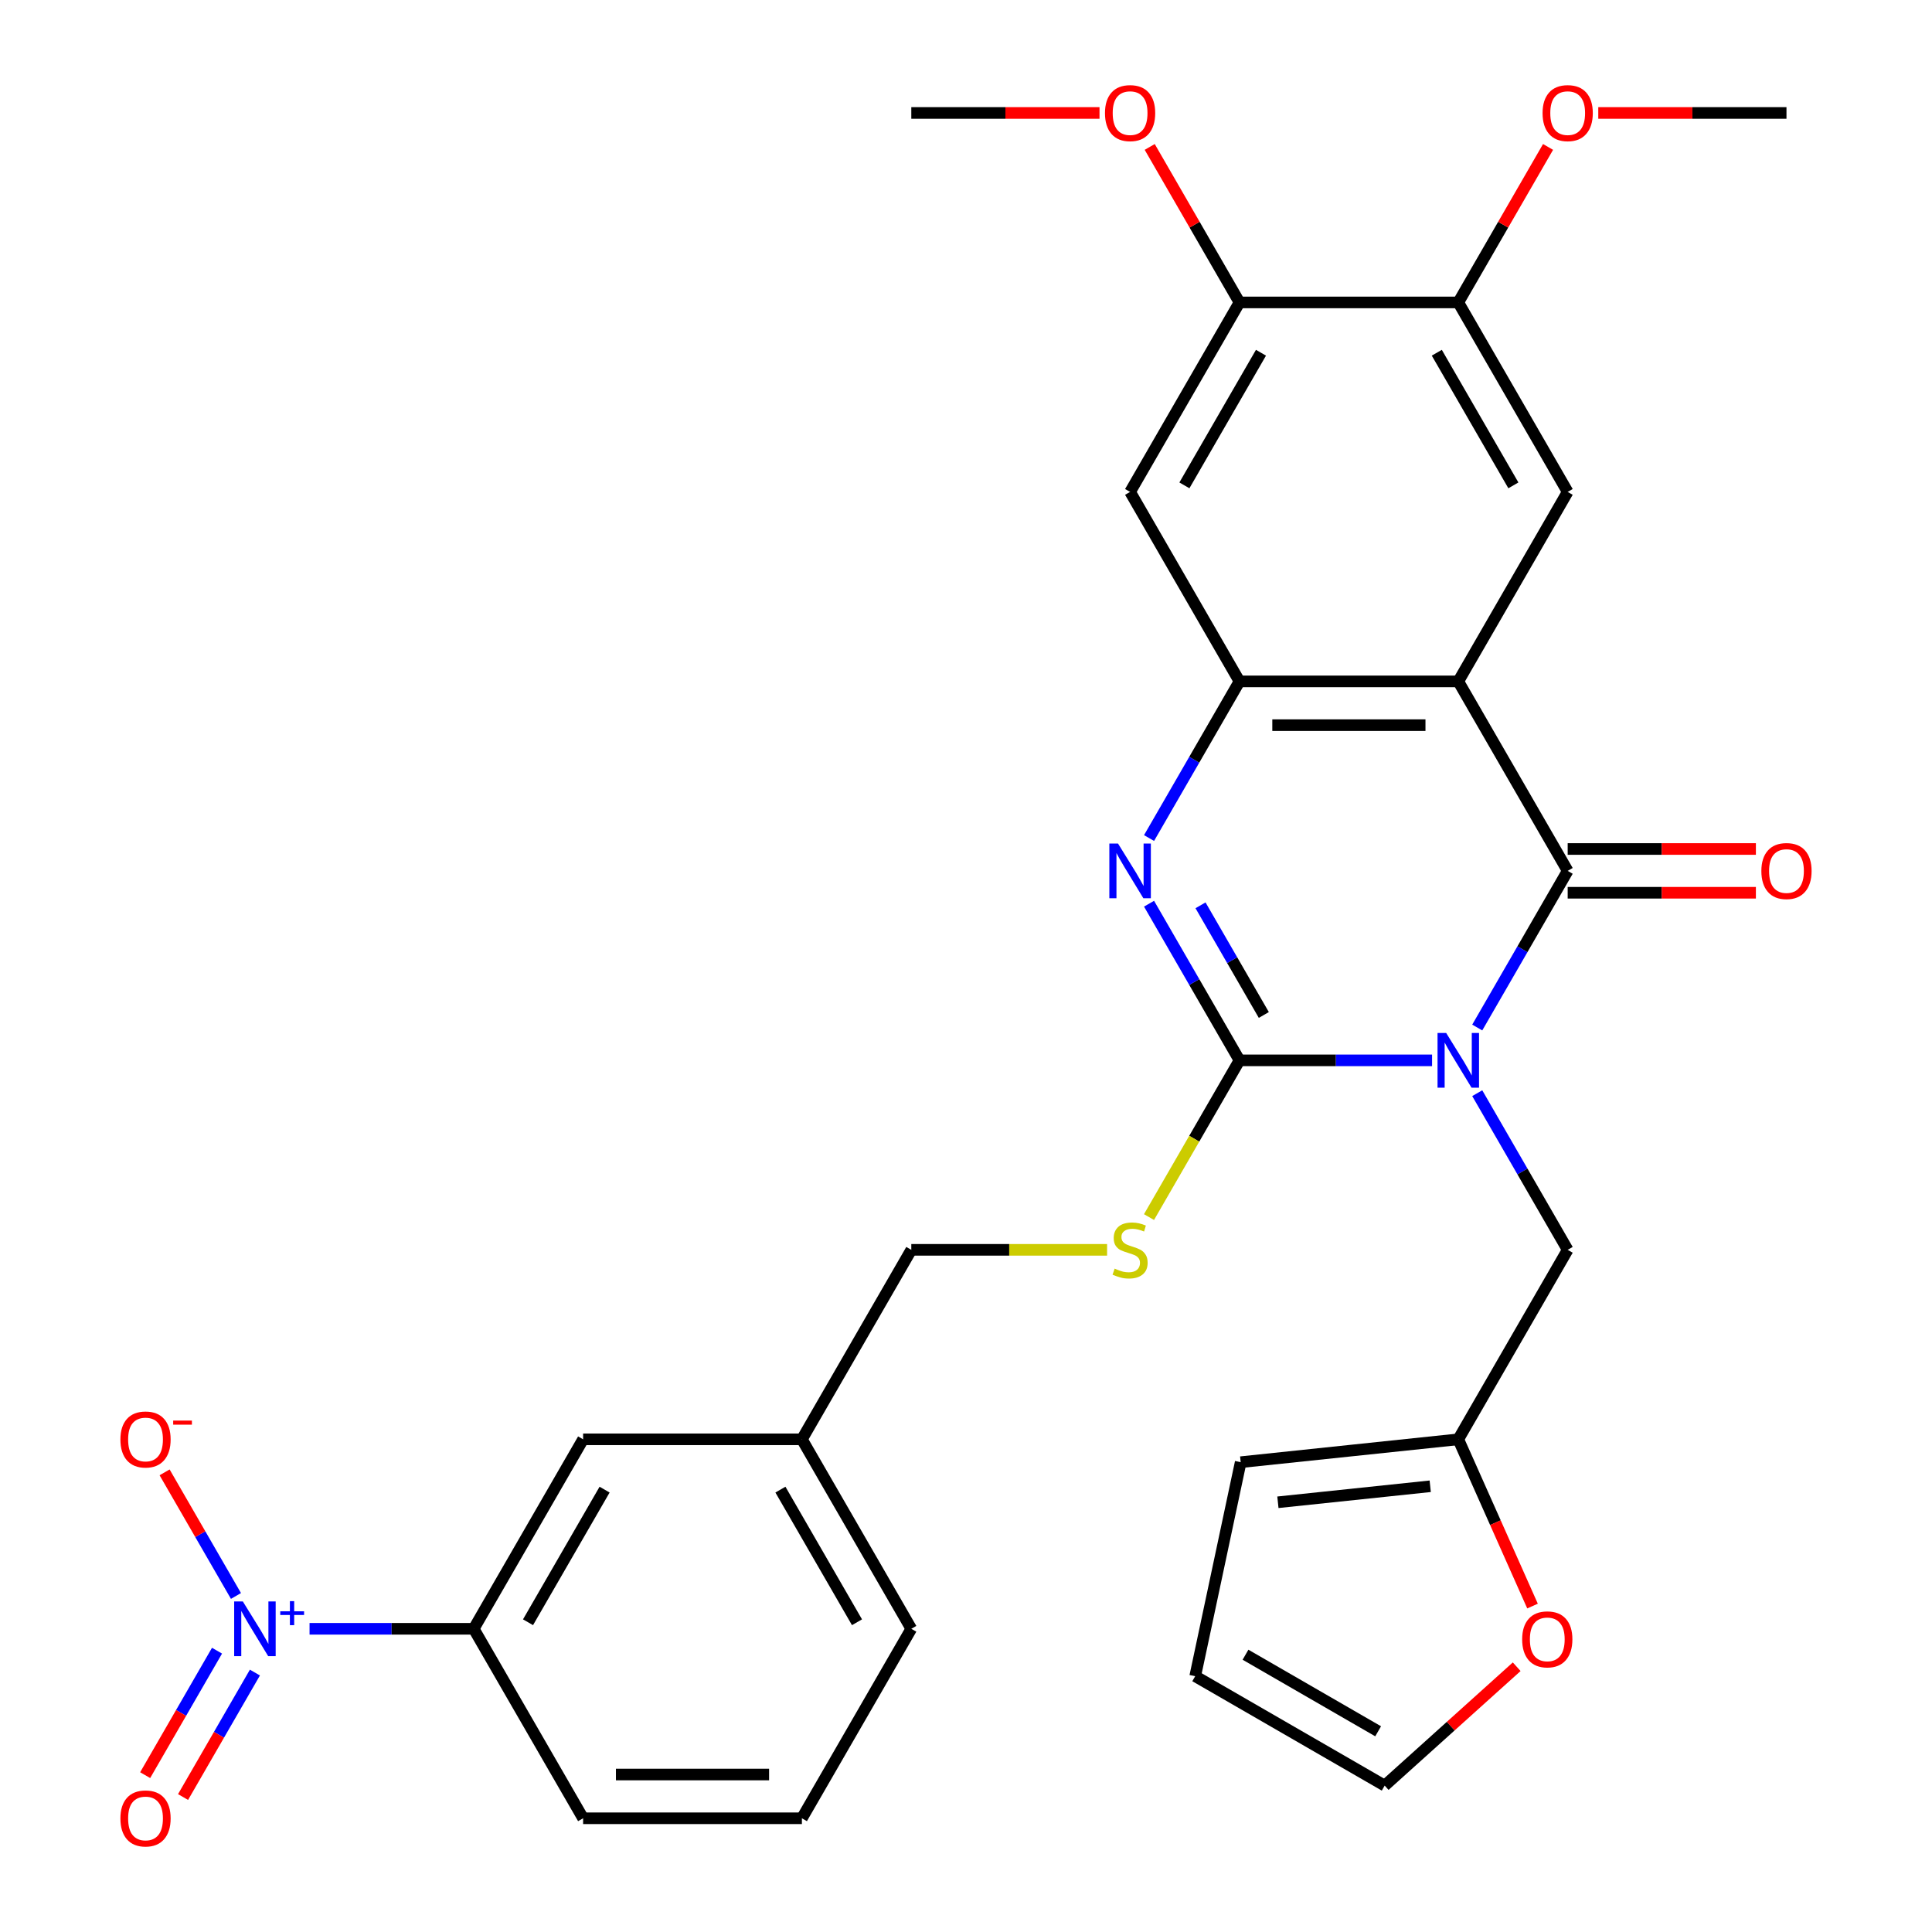 <?xml version='1.0' encoding='iso-8859-1'?>
<svg version='1.1' baseProfile='full'
              xmlns='http://www.w3.org/2000/svg'
                      xmlns:rdkit='http://www.rdkit.org/xml'
                      xmlns:xlink='http://www.w3.org/1999/xlink'
                  xml:space='preserve'
width='1000px' height='1000px' viewBox='0 0 1000 1000'>
<!-- END OF HEADER -->
<rect style='opacity:1.0;fill:#FFFFFF;stroke:none' width='1000' height='1000' x='0' y='0'> </rect>
<path class='bond-0' d='M 741.236,548.838 L 691.397,548.838' style='fill:none;fill-rule:evenodd;stroke:#0000FF;stroke-width:6px;stroke-linecap:butt;stroke-linejoin:miter;stroke-opacity:1' />
<path class='bond-0' d='M 691.397,548.838 L 641.559,548.838' style='fill:none;fill-rule:evenodd;stroke:#000000;stroke-width:6px;stroke-linecap:butt;stroke-linejoin:miter;stroke-opacity:1' />
<path class='bond-1' d='M 764.617,531.847 L 788.023,491.305' style='fill:none;fill-rule:evenodd;stroke:#0000FF;stroke-width:6px;stroke-linecap:butt;stroke-linejoin:miter;stroke-opacity:1' />
<path class='bond-1' d='M 788.023,491.305 L 811.43,450.763' style='fill:none;fill-rule:evenodd;stroke:#000000;stroke-width:6px;stroke-linecap:butt;stroke-linejoin:miter;stroke-opacity:1' />
<path class='bond-8' d='M 764.617,565.829 L 788.023,606.371' style='fill:none;fill-rule:evenodd;stroke:#0000FF;stroke-width:6px;stroke-linecap:butt;stroke-linejoin:miter;stroke-opacity:1' />
<path class='bond-8' d='M 788.023,606.371 L 811.43,646.913' style='fill:none;fill-rule:evenodd;stroke:#000000;stroke-width:6px;stroke-linecap:butt;stroke-linejoin:miter;stroke-opacity:1' />
<path class='bond-3' d='M 641.559,548.838 L 618.152,508.296' style='fill:none;fill-rule:evenodd;stroke:#000000;stroke-width:6px;stroke-linecap:butt;stroke-linejoin:miter;stroke-opacity:1' />
<path class='bond-3' d='M 618.152,508.296 L 594.745,467.754' style='fill:none;fill-rule:evenodd;stroke:#0000FF;stroke-width:6px;stroke-linecap:butt;stroke-linejoin:miter;stroke-opacity:1' />
<path class='bond-3' d='M 654.152,525.35 L 637.767,496.971' style='fill:none;fill-rule:evenodd;stroke:#000000;stroke-width:6px;stroke-linecap:butt;stroke-linejoin:miter;stroke-opacity:1' />
<path class='bond-3' d='M 637.767,496.971 L 621.383,468.592' style='fill:none;fill-rule:evenodd;stroke:#0000FF;stroke-width:6px;stroke-linecap:butt;stroke-linejoin:miter;stroke-opacity:1' />
<path class='bond-9' d='M 641.559,548.838 L 618.141,589.4' style='fill:none;fill-rule:evenodd;stroke:#000000;stroke-width:6px;stroke-linecap:butt;stroke-linejoin:miter;stroke-opacity:1' />
<path class='bond-9' d='M 618.141,589.4 L 594.722,629.962' style='fill:none;fill-rule:evenodd;stroke:#CCCC00;stroke-width:6px;stroke-linecap:butt;stroke-linejoin:miter;stroke-opacity:1' />
<path class='bond-2' d='M 811.43,450.763 L 754.807,352.687' style='fill:none;fill-rule:evenodd;stroke:#000000;stroke-width:6px;stroke-linecap:butt;stroke-linejoin:miter;stroke-opacity:1' />
<path class='bond-15' d='M 811.43,462.087 L 860.139,462.087' style='fill:none;fill-rule:evenodd;stroke:#000000;stroke-width:6px;stroke-linecap:butt;stroke-linejoin:miter;stroke-opacity:1' />
<path class='bond-15' d='M 860.139,462.087 L 908.847,462.087' style='fill:none;fill-rule:evenodd;stroke:#FF0000;stroke-width:6px;stroke-linecap:butt;stroke-linejoin:miter;stroke-opacity:1' />
<path class='bond-15' d='M 811.43,439.438 L 860.139,439.438' style='fill:none;fill-rule:evenodd;stroke:#000000;stroke-width:6px;stroke-linecap:butt;stroke-linejoin:miter;stroke-opacity:1' />
<path class='bond-15' d='M 860.139,439.438 L 908.847,439.438' style='fill:none;fill-rule:evenodd;stroke:#FF0000;stroke-width:6px;stroke-linecap:butt;stroke-linejoin:miter;stroke-opacity:1' />
<path class='bond-4' d='M 754.807,352.687 L 641.559,352.687' style='fill:none;fill-rule:evenodd;stroke:#000000;stroke-width:6px;stroke-linecap:butt;stroke-linejoin:miter;stroke-opacity:1' />
<path class='bond-4' d='M 737.82,375.337 L 658.546,375.337' style='fill:none;fill-rule:evenodd;stroke:#000000;stroke-width:6px;stroke-linecap:butt;stroke-linejoin:miter;stroke-opacity:1' />
<path class='bond-6' d='M 754.807,352.687 L 811.43,254.612' style='fill:none;fill-rule:evenodd;stroke:#000000;stroke-width:6px;stroke-linecap:butt;stroke-linejoin:miter;stroke-opacity:1' />
<path class='bond-31' d='M 594.745,433.771 L 618.152,393.229' style='fill:none;fill-rule:evenodd;stroke:#0000FF;stroke-width:6px;stroke-linecap:butt;stroke-linejoin:miter;stroke-opacity:1' />
<path class='bond-31' d='M 618.152,393.229 L 641.559,352.687' style='fill:none;fill-rule:evenodd;stroke:#000000;stroke-width:6px;stroke-linecap:butt;stroke-linejoin:miter;stroke-opacity:1' />
<path class='bond-7' d='M 641.559,352.687 L 584.936,254.612' style='fill:none;fill-rule:evenodd;stroke:#000000;stroke-width:6px;stroke-linecap:butt;stroke-linejoin:miter;stroke-opacity:1' />
<path class='bond-5' d='M 160.222,843.063 L 202.708,843.063' style='fill:none;fill-rule:evenodd;stroke:#0000FF;stroke-width:6px;stroke-linecap:butt;stroke-linejoin:miter;stroke-opacity:1' />
<path class='bond-5' d='M 202.708,843.063 L 245.193,843.063' style='fill:none;fill-rule:evenodd;stroke:#000000;stroke-width:6px;stroke-linecap:butt;stroke-linejoin:miter;stroke-opacity:1' />
<path class='bond-14' d='M 122.136,826.072 L 103.666,794.08' style='fill:none;fill-rule:evenodd;stroke:#0000FF;stroke-width:6px;stroke-linecap:butt;stroke-linejoin:miter;stroke-opacity:1' />
<path class='bond-14' d='M 103.666,794.08 L 85.195,762.089' style='fill:none;fill-rule:evenodd;stroke:#FF0000;stroke-width:6px;stroke-linecap:butt;stroke-linejoin:miter;stroke-opacity:1' />
<path class='bond-16' d='M 112.329,854.392 L 93.731,886.604' style='fill:none;fill-rule:evenodd;stroke:#0000FF;stroke-width:6px;stroke-linecap:butt;stroke-linejoin:miter;stroke-opacity:1' />
<path class='bond-16' d='M 93.731,886.604 L 75.134,918.815' style='fill:none;fill-rule:evenodd;stroke:#FF0000;stroke-width:6px;stroke-linecap:butt;stroke-linejoin:miter;stroke-opacity:1' />
<path class='bond-16' d='M 131.944,865.717 L 113.346,897.928' style='fill:none;fill-rule:evenodd;stroke:#0000FF;stroke-width:6px;stroke-linecap:butt;stroke-linejoin:miter;stroke-opacity:1' />
<path class='bond-16' d='M 113.346,897.928 L 94.749,930.14' style='fill:none;fill-rule:evenodd;stroke:#FF0000;stroke-width:6px;stroke-linecap:butt;stroke-linejoin:miter;stroke-opacity:1' />
<path class='bond-11' d='M 811.43,254.612 L 754.807,156.537' style='fill:none;fill-rule:evenodd;stroke:#000000;stroke-width:6px;stroke-linecap:butt;stroke-linejoin:miter;stroke-opacity:1' />
<path class='bond-11' d='M 783.322,251.226 L 743.685,182.573' style='fill:none;fill-rule:evenodd;stroke:#000000;stroke-width:6px;stroke-linecap:butt;stroke-linejoin:miter;stroke-opacity:1' />
<path class='bond-33' d='M 584.936,254.612 L 641.559,156.537' style='fill:none;fill-rule:evenodd;stroke:#000000;stroke-width:6px;stroke-linecap:butt;stroke-linejoin:miter;stroke-opacity:1' />
<path class='bond-33' d='M 613.044,251.226 L 652.681,182.573' style='fill:none;fill-rule:evenodd;stroke:#000000;stroke-width:6px;stroke-linecap:butt;stroke-linejoin:miter;stroke-opacity:1' />
<path class='bond-13' d='M 811.43,646.913 L 754.807,744.988' style='fill:none;fill-rule:evenodd;stroke:#000000;stroke-width:6px;stroke-linecap:butt;stroke-linejoin:miter;stroke-opacity:1' />
<path class='bond-22' d='M 573.024,646.913 L 522.356,646.913' style='fill:none;fill-rule:evenodd;stroke:#CCCC00;stroke-width:6px;stroke-linecap:butt;stroke-linejoin:miter;stroke-opacity:1' />
<path class='bond-22' d='M 522.356,646.913 L 471.688,646.913' style='fill:none;fill-rule:evenodd;stroke:#000000;stroke-width:6px;stroke-linecap:butt;stroke-linejoin:miter;stroke-opacity:1' />
<path class='bond-10' d='M 245.193,843.063 L 301.817,744.988' style='fill:none;fill-rule:evenodd;stroke:#000000;stroke-width:6px;stroke-linecap:butt;stroke-linejoin:miter;stroke-opacity:1' />
<path class='bond-10' d='M 273.302,839.677 L 312.938,771.024' style='fill:none;fill-rule:evenodd;stroke:#000000;stroke-width:6px;stroke-linecap:butt;stroke-linejoin:miter;stroke-opacity:1' />
<path class='bond-34' d='M 245.193,843.063 L 301.817,941.138' style='fill:none;fill-rule:evenodd;stroke:#000000;stroke-width:6px;stroke-linecap:butt;stroke-linejoin:miter;stroke-opacity:1' />
<path class='bond-12' d='M 754.807,156.537 L 641.559,156.537' style='fill:none;fill-rule:evenodd;stroke:#000000;stroke-width:6px;stroke-linecap:butt;stroke-linejoin:miter;stroke-opacity:1' />
<path class='bond-24' d='M 754.807,156.537 L 778.04,116.295' style='fill:none;fill-rule:evenodd;stroke:#000000;stroke-width:6px;stroke-linecap:butt;stroke-linejoin:miter;stroke-opacity:1' />
<path class='bond-24' d='M 778.04,116.295 L 801.274,76.053' style='fill:none;fill-rule:evenodd;stroke:#FF0000;stroke-width:6px;stroke-linecap:butt;stroke-linejoin:miter;stroke-opacity:1' />
<path class='bond-25' d='M 641.559,156.537 L 618.326,116.295' style='fill:none;fill-rule:evenodd;stroke:#000000;stroke-width:6px;stroke-linecap:butt;stroke-linejoin:miter;stroke-opacity:1' />
<path class='bond-25' d='M 618.326,116.295 L 595.092,76.053' style='fill:none;fill-rule:evenodd;stroke:#FF0000;stroke-width:6px;stroke-linecap:butt;stroke-linejoin:miter;stroke-opacity:1' />
<path class='bond-17' d='M 754.807,744.988 L 774.02,788.141' style='fill:none;fill-rule:evenodd;stroke:#000000;stroke-width:6px;stroke-linecap:butt;stroke-linejoin:miter;stroke-opacity:1' />
<path class='bond-17' d='M 774.02,788.141 L 793.232,831.293' style='fill:none;fill-rule:evenodd;stroke:#FF0000;stroke-width:6px;stroke-linecap:butt;stroke-linejoin:miter;stroke-opacity:1' />
<path class='bond-19' d='M 754.807,744.988 L 642.18,756.826' style='fill:none;fill-rule:evenodd;stroke:#000000;stroke-width:6px;stroke-linecap:butt;stroke-linejoin:miter;stroke-opacity:1' />
<path class='bond-19' d='M 740.28,769.289 L 661.441,777.575' style='fill:none;fill-rule:evenodd;stroke:#000000;stroke-width:6px;stroke-linecap:butt;stroke-linejoin:miter;stroke-opacity:1' />
<path class='bond-20' d='M 785.037,862.699 L 750.873,893.461' style='fill:none;fill-rule:evenodd;stroke:#FF0000;stroke-width:6px;stroke-linecap:butt;stroke-linejoin:miter;stroke-opacity:1' />
<path class='bond-20' d='M 750.873,893.461 L 716.709,924.222' style='fill:none;fill-rule:evenodd;stroke:#000000;stroke-width:6px;stroke-linecap:butt;stroke-linejoin:miter;stroke-opacity:1' />
<path class='bond-18' d='M 301.817,744.988 L 415.064,744.988' style='fill:none;fill-rule:evenodd;stroke:#000000;stroke-width:6px;stroke-linecap:butt;stroke-linejoin:miter;stroke-opacity:1' />
<path class='bond-21' d='M 642.18,756.826 L 618.634,867.598' style='fill:none;fill-rule:evenodd;stroke:#000000;stroke-width:6px;stroke-linecap:butt;stroke-linejoin:miter;stroke-opacity:1' />
<path class='bond-32' d='M 716.709,924.222 L 618.634,867.598' style='fill:none;fill-rule:evenodd;stroke:#000000;stroke-width:6px;stroke-linecap:butt;stroke-linejoin:miter;stroke-opacity:1' />
<path class='bond-32' d='M 713.323,896.113 L 644.67,856.477' style='fill:none;fill-rule:evenodd;stroke:#000000;stroke-width:6px;stroke-linecap:butt;stroke-linejoin:miter;stroke-opacity:1' />
<path class='bond-23' d='M 471.688,646.913 L 415.064,744.988' style='fill:none;fill-rule:evenodd;stroke:#000000;stroke-width:6px;stroke-linecap:butt;stroke-linejoin:miter;stroke-opacity:1' />
<path class='bond-28' d='M 415.064,744.988 L 471.688,843.063' style='fill:none;fill-rule:evenodd;stroke:#000000;stroke-width:6px;stroke-linecap:butt;stroke-linejoin:miter;stroke-opacity:1' />
<path class='bond-28' d='M 403.943,771.024 L 443.58,839.677' style='fill:none;fill-rule:evenodd;stroke:#000000;stroke-width:6px;stroke-linecap:butt;stroke-linejoin:miter;stroke-opacity:1' />
<path class='bond-29' d='M 827.262,58.462 L 875.97,58.462' style='fill:none;fill-rule:evenodd;stroke:#FF0000;stroke-width:6px;stroke-linecap:butt;stroke-linejoin:miter;stroke-opacity:1' />
<path class='bond-29' d='M 875.97,58.462 L 924.678,58.462' style='fill:none;fill-rule:evenodd;stroke:#000000;stroke-width:6px;stroke-linecap:butt;stroke-linejoin:miter;stroke-opacity:1' />
<path class='bond-30' d='M 569.104,58.462 L 520.396,58.462' style='fill:none;fill-rule:evenodd;stroke:#FF0000;stroke-width:6px;stroke-linecap:butt;stroke-linejoin:miter;stroke-opacity:1' />
<path class='bond-30' d='M 520.396,58.462 L 471.688,58.462' style='fill:none;fill-rule:evenodd;stroke:#000000;stroke-width:6px;stroke-linecap:butt;stroke-linejoin:miter;stroke-opacity:1' />
<path class='bond-26' d='M 301.817,941.138 L 415.064,941.138' style='fill:none;fill-rule:evenodd;stroke:#000000;stroke-width:6px;stroke-linecap:butt;stroke-linejoin:miter;stroke-opacity:1' />
<path class='bond-26' d='M 318.804,918.489 L 398.077,918.489' style='fill:none;fill-rule:evenodd;stroke:#000000;stroke-width:6px;stroke-linecap:butt;stroke-linejoin:miter;stroke-opacity:1' />
<path class='bond-27' d='M 415.064,941.138 L 471.688,843.063' style='fill:none;fill-rule:evenodd;stroke:#000000;stroke-width:6px;stroke-linecap:butt;stroke-linejoin:miter;stroke-opacity:1' />
<path  class='atom-0' d='M 748.547 534.678
L 757.827 549.678
Q 758.747 551.158, 760.227 553.838
Q 761.707 556.518, 761.787 556.678
L 761.787 534.678
L 765.547 534.678
L 765.547 562.998
L 761.667 562.998
L 751.707 546.598
Q 750.547 544.678, 749.307 542.478
Q 748.107 540.278, 747.747 539.598
L 747.747 562.998
L 744.067 562.998
L 744.067 534.678
L 748.547 534.678
' fill='#0000FF'/>
<path  class='atom-4' d='M 578.676 436.603
L 587.956 451.603
Q 588.876 453.083, 590.356 455.763
Q 591.836 458.443, 591.916 458.603
L 591.916 436.603
L 595.676 436.603
L 595.676 464.923
L 591.796 464.923
L 581.836 448.523
Q 580.676 446.603, 579.436 444.403
Q 578.236 442.203, 577.876 441.523
L 577.876 464.923
L 574.196 464.923
L 574.196 436.603
L 578.676 436.603
' fill='#0000FF'/>
<path  class='atom-6' d='M 125.686 828.903
L 134.966 843.903
Q 135.886 845.383, 137.366 848.063
Q 138.846 850.743, 138.926 850.903
L 138.926 828.903
L 142.686 828.903
L 142.686 857.223
L 138.806 857.223
L 128.846 840.823
Q 127.686 838.903, 126.446 836.703
Q 125.246 834.503, 124.886 833.823
L 124.886 857.223
L 121.206 857.223
L 121.206 828.903
L 125.686 828.903
' fill='#0000FF'/>
<path  class='atom-6' d='M 145.062 834.008
L 150.051 834.008
L 150.051 828.754
L 152.269 828.754
L 152.269 834.008
L 157.391 834.008
L 157.391 835.909
L 152.269 835.909
L 152.269 841.189
L 150.051 841.189
L 150.051 835.909
L 145.062 835.909
L 145.062 834.008
' fill='#0000FF'/>
<path  class='atom-10' d='M 576.936 656.633
Q 577.256 656.753, 578.576 657.313
Q 579.896 657.873, 581.336 658.233
Q 582.816 658.553, 584.256 658.553
Q 586.936 658.553, 588.496 657.273
Q 590.056 655.953, 590.056 653.673
Q 590.056 652.113, 589.256 651.153
Q 588.496 650.193, 587.296 649.673
Q 586.096 649.153, 584.096 648.553
Q 581.576 647.793, 580.056 647.073
Q 578.576 646.353, 577.496 644.833
Q 576.456 643.313, 576.456 640.753
Q 576.456 637.193, 578.856 634.993
Q 581.296 632.793, 586.096 632.793
Q 589.376 632.793, 593.096 634.353
L 592.176 637.433
Q 588.776 636.033, 586.216 636.033
Q 583.456 636.033, 581.936 637.193
Q 580.416 638.313, 580.456 640.273
Q 580.456 641.793, 581.216 642.713
Q 582.016 643.633, 583.136 644.153
Q 584.296 644.673, 586.216 645.273
Q 588.776 646.073, 590.296 646.873
Q 591.816 647.673, 592.896 649.313
Q 594.016 650.913, 594.016 653.673
Q 594.016 657.593, 591.376 659.713
Q 588.776 661.793, 584.416 661.793
Q 581.896 661.793, 579.976 661.233
Q 578.096 660.713, 575.856 659.793
L 576.936 656.633
' fill='#CCCC00'/>
<path  class='atom-15' d='M 62.322 745.068
Q 62.322 738.268, 65.682 734.468
Q 69.042 730.668, 75.322 730.668
Q 81.602 730.668, 84.962 734.468
Q 88.322 738.268, 88.322 745.068
Q 88.322 751.948, 84.922 755.868
Q 81.522 759.748, 75.322 759.748
Q 69.082 759.748, 65.682 755.868
Q 62.322 751.988, 62.322 745.068
M 75.322 756.548
Q 79.642 756.548, 81.962 753.668
Q 84.322 750.748, 84.322 745.068
Q 84.322 739.508, 81.962 736.708
Q 79.642 733.868, 75.322 733.868
Q 71.002 733.868, 68.642 736.668
Q 66.322 739.468, 66.322 745.068
Q 66.322 750.788, 68.642 753.668
Q 71.002 756.548, 75.322 756.548
' fill='#FF0000'/>
<path  class='atom-15' d='M 89.642 735.29
L 99.331 735.29
L 99.331 737.402
L 89.642 737.402
L 89.642 735.29
' fill='#FF0000'/>
<path  class='atom-16' d='M 911.678 450.843
Q 911.678 444.043, 915.038 440.243
Q 918.398 436.443, 924.678 436.443
Q 930.958 436.443, 934.318 440.243
Q 937.678 444.043, 937.678 450.843
Q 937.678 457.723, 934.278 461.643
Q 930.878 465.523, 924.678 465.523
Q 918.438 465.523, 915.038 461.643
Q 911.678 457.763, 911.678 450.843
M 924.678 462.323
Q 928.998 462.323, 931.318 459.443
Q 933.678 456.523, 933.678 450.843
Q 933.678 445.283, 931.318 442.483
Q 928.998 439.643, 924.678 439.643
Q 920.358 439.643, 917.998 442.443
Q 915.678 445.243, 915.678 450.843
Q 915.678 456.563, 917.998 459.443
Q 920.358 462.323, 924.678 462.323
' fill='#FF0000'/>
<path  class='atom-17' d='M 62.322 941.218
Q 62.322 934.418, 65.682 930.618
Q 69.042 926.818, 75.322 926.818
Q 81.602 926.818, 84.962 930.618
Q 88.322 934.418, 88.322 941.218
Q 88.322 948.098, 84.922 952.018
Q 81.522 955.898, 75.322 955.898
Q 69.082 955.898, 65.682 952.018
Q 62.322 948.138, 62.322 941.218
M 75.322 952.698
Q 79.642 952.698, 81.962 949.818
Q 84.322 946.898, 84.322 941.218
Q 84.322 935.658, 81.962 932.858
Q 79.642 930.018, 75.322 930.018
Q 71.002 930.018, 68.642 932.818
Q 66.322 935.618, 66.322 941.218
Q 66.322 946.938, 68.642 949.818
Q 71.002 952.698, 75.322 952.698
' fill='#FF0000'/>
<path  class='atom-18' d='M 787.869 848.525
Q 787.869 841.725, 791.229 837.925
Q 794.589 834.125, 800.869 834.125
Q 807.149 834.125, 810.509 837.925
Q 813.869 841.725, 813.869 848.525
Q 813.869 855.405, 810.469 859.325
Q 807.069 863.205, 800.869 863.205
Q 794.629 863.205, 791.229 859.325
Q 787.869 855.445, 787.869 848.525
M 800.869 860.005
Q 805.189 860.005, 807.509 857.125
Q 809.869 854.205, 809.869 848.525
Q 809.869 842.965, 807.509 840.165
Q 805.189 837.325, 800.869 837.325
Q 796.549 837.325, 794.189 840.125
Q 791.869 842.925, 791.869 848.525
Q 791.869 854.245, 794.189 857.125
Q 796.549 860.005, 800.869 860.005
' fill='#FF0000'/>
<path  class='atom-25' d='M 798.43 58.542
Q 798.43 51.742, 801.79 47.942
Q 805.15 44.142, 811.43 44.142
Q 817.71 44.142, 821.07 47.942
Q 824.43 51.742, 824.43 58.542
Q 824.43 65.422, 821.03 69.342
Q 817.63 73.222, 811.43 73.222
Q 805.19 73.222, 801.79 69.342
Q 798.43 65.462, 798.43 58.542
M 811.43 70.022
Q 815.75 70.022, 818.07 67.142
Q 820.43 64.222, 820.43 58.542
Q 820.43 52.982, 818.07 50.182
Q 815.75 47.342, 811.43 47.342
Q 807.11 47.342, 804.75 50.142
Q 802.43 52.942, 802.43 58.542
Q 802.43 64.262, 804.75 67.142
Q 807.11 70.022, 811.43 70.022
' fill='#FF0000'/>
<path  class='atom-26' d='M 571.936 58.542
Q 571.936 51.742, 575.296 47.942
Q 578.656 44.142, 584.936 44.142
Q 591.216 44.142, 594.576 47.942
Q 597.936 51.742, 597.936 58.542
Q 597.936 65.422, 594.536 69.342
Q 591.136 73.222, 584.936 73.222
Q 578.696 73.222, 575.296 69.342
Q 571.936 65.462, 571.936 58.542
M 584.936 70.022
Q 589.256 70.022, 591.576 67.142
Q 593.936 64.222, 593.936 58.542
Q 593.936 52.982, 591.576 50.182
Q 589.256 47.342, 584.936 47.342
Q 580.616 47.342, 578.256 50.142
Q 575.936 52.942, 575.936 58.542
Q 575.936 64.262, 578.256 67.142
Q 580.616 70.022, 584.936 70.022
' fill='#FF0000'/>
</svg>
